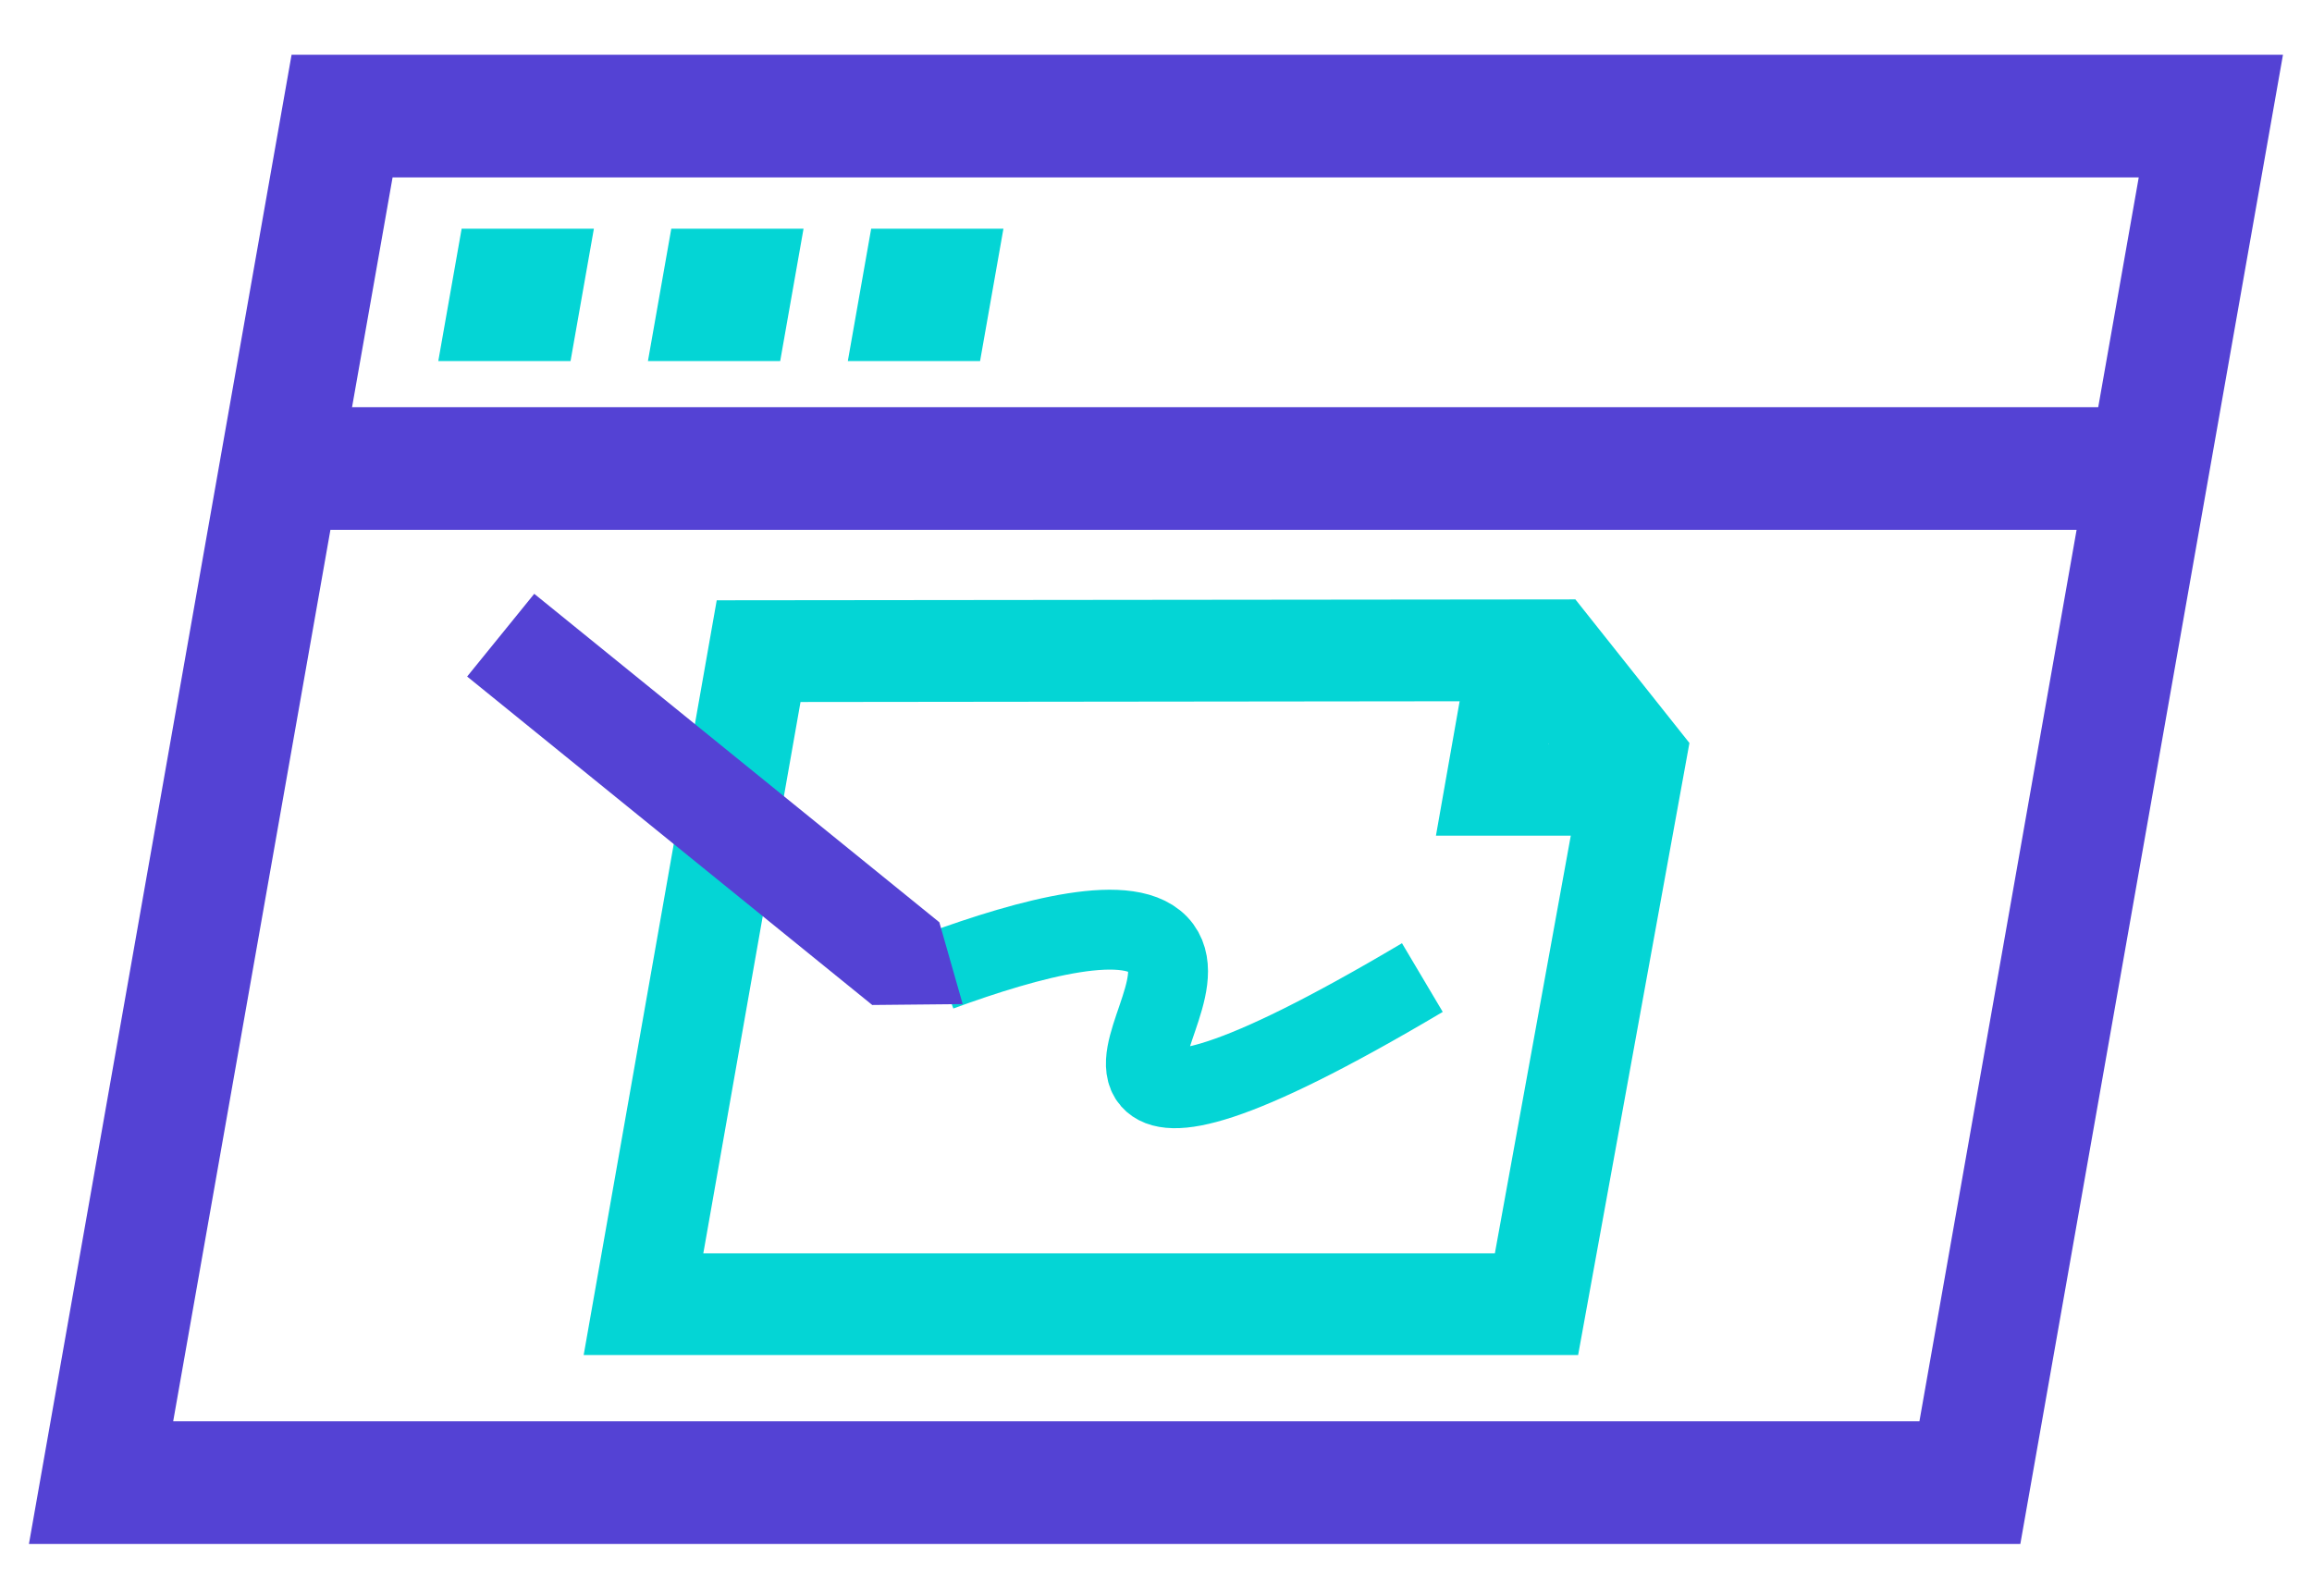 <?xml version="1.0" encoding="UTF-8"?> <svg xmlns="http://www.w3.org/2000/svg" id="Layer_1" data-name="Layer 1" viewBox="0 0 260.48 179.8"><defs><style> .cls-1 { fill: #04d5d5; } .cls-2 { fill: #5442d4; } .cls-3 { fill: none; stroke: #04d5d5; stroke-miterlimit: 10; stroke-width: 9px; } </style></defs><g><path class="cls-2" d="M227.62,173.97H3.26L32.85,6.17h224.36l-29.59,167.8Zm-208.11-13.82H216.25L240.96,19.99H44.23L19.51,160.16Z"></path><polygon class="cls-2" points="241.57 59.7 28.96 59.7 31.39 45.88 244.01 45.88 241.57 59.7"></polygon><polygon class="cls-1" points="64.28 40.68 49.38 40.68 52.01 25.77 66.91 25.77 64.28 40.68"></polygon><polygon class="cls-1" points="87.9 40.68 73 40.68 75.63 25.77 90.53 25.77 87.9 40.68"></polygon><polygon class="cls-1" points="110.42 40.68 95.52 40.68 98.15 25.77 113.05 25.77 110.42 40.68"></polygon></g><g><path class="cls-1" d="M176.16,150.68H68.11l14.29-81.04,93.89-.1,11.9,14.99-12.03,66.16Zm-99.27-7.46h93.17l10.12-55.68-8.36-10.53-83.27,.09-11.66,66.12Z"></path><path class="cls-1" d="M177.8,152.68H65.76l14.99-85.04,96.74-.1,12.85,16.18-12.54,68.96Zm-107.34-4h104.06l11.52-63.35-10.95-13.79-91.05,.1-13.58,77.04Zm101.23-3.46H74.54l12.36-70.12,86.12-.09,9.31,11.72-10.63,58.49Zm-92.45-4h89.18l9.61-52.88-7.41-9.33-80.43,.09-10.95,62.12Z"></path></g><g id="g2071"><g id="path2073"><g><polygon class="cls-1" points="185.1 91.66 164.73 91.66 168.02 72.99 173.84 72.99 171.49 86.32 186.04 86.32 185.1 91.66"></polygon><path class="cls-1" d="M187.15,94.16h-25.37l4.17-23.66h10.82l-2.35,13.33h14.55l-1.82,10.33Zm-19.49-5h15.37l.06-.33h-14.55l2.35-13.33h-.82l-2.41,13.66Z"></path></g></g></g><path class="cls-3" d="M105.86,109.41c10.14-3.71,21.82-6.88,24.96-2.61,2.97,4.04-3.69,12-1.12,14.9,1.92,2.17,8.83,1.34,30.55-11.55"></path><path class="cls-2" d="M98.27,113.24l-45.64-37.01,7.56-9.32,45.64,37.01c.88,3.07,1.76,6.15,2.63,9.22l-10.19,.1Z"></path></svg> 
